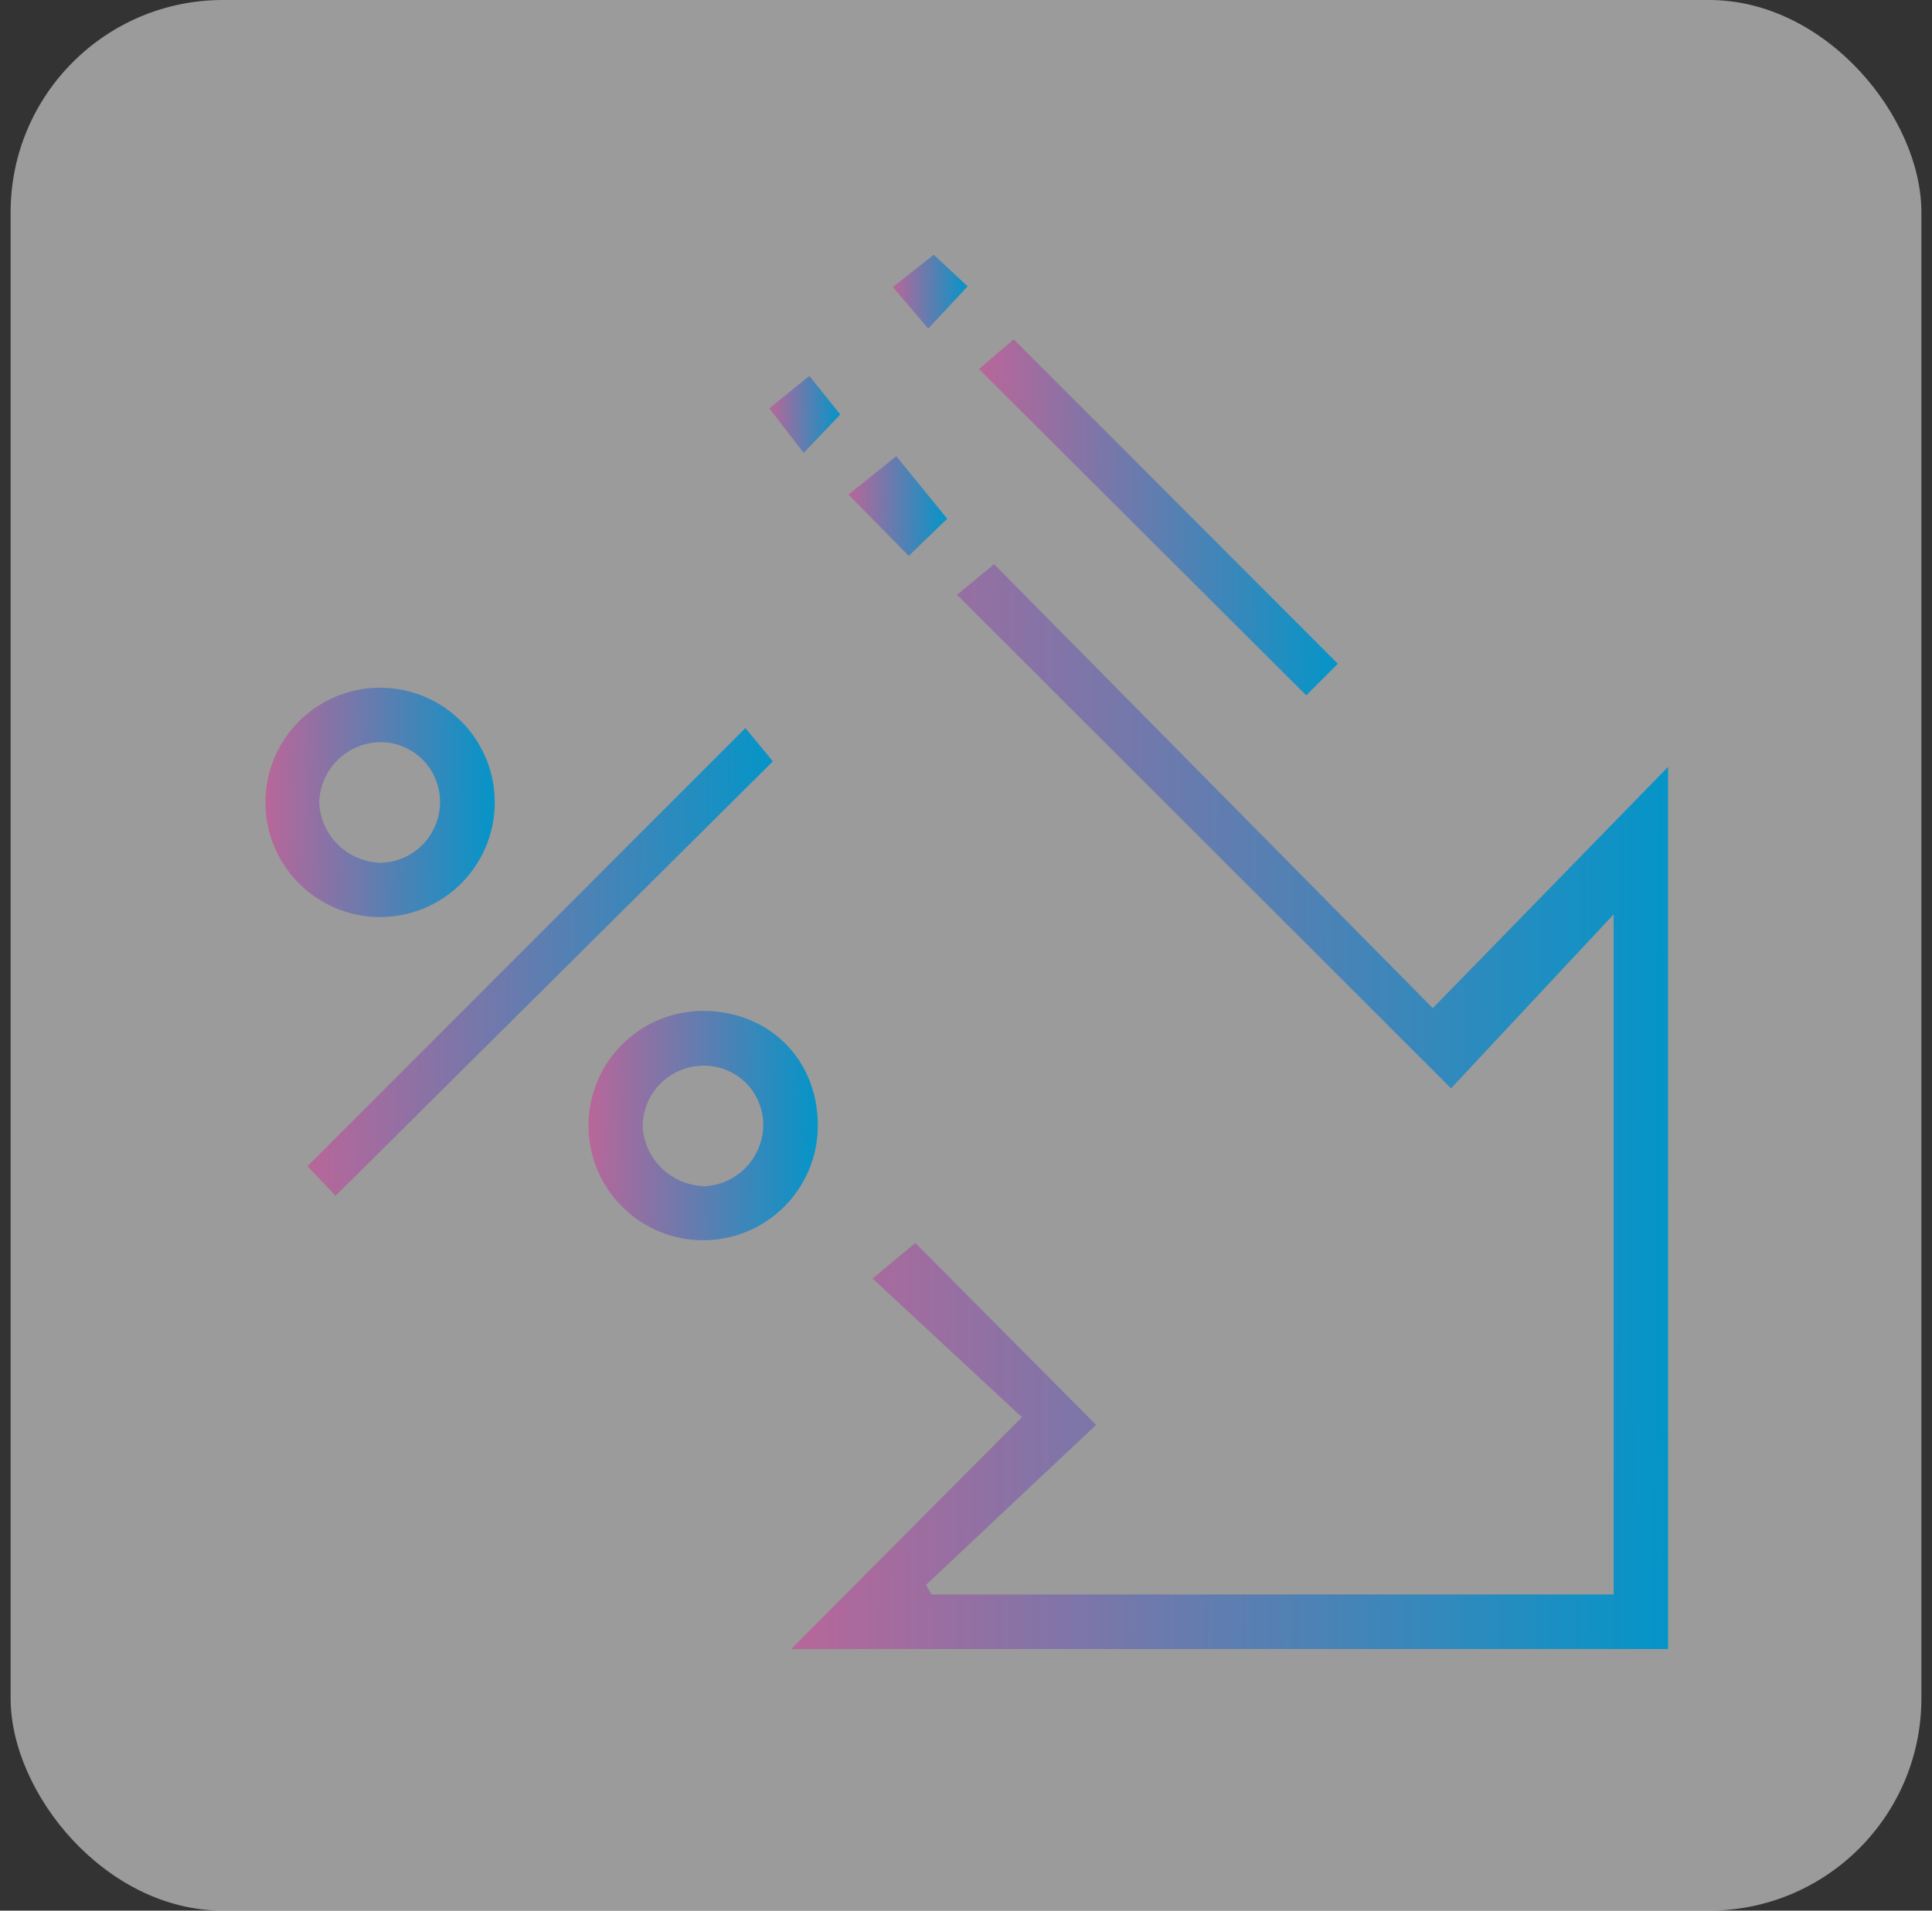 <svg xmlns="http://www.w3.org/2000/svg" width="91" height="90" viewBox="0 0 91 90" fill="none"><rect x="0" y="0" width="91" height="90" fill="#333333" stroke="none"/><rect opacity="0.51" x="0.5" width="90" height="90" rx="10" fill="white"></rect><path d="M41.098 60.225L43.113 58.552L51.629 67.12L43.612 74.659L43.88 75.106H76.005V43.071L68.347 51.266L45.076 28.018L46.823 26.576L67.486 47.489L78.568 36.123V77.677H37.265L48.135 66.758L41.098 60.225Z" fill="url(#paint0_linear_1_416)"></path><path d="M15.808 56.328L14.482 54.935L35.108 34.295L36.404 35.863L15.808 56.328Z" fill="url(#paint1_linear_1_416)"></path><path d="M17.988 32.395C19.42 32.417 20.785 33.008 21.782 34.037C22.779 35.066 23.326 36.449 23.303 37.882C23.281 39.314 22.69 40.679 21.661 41.676C20.632 42.673 19.249 43.22 17.816 43.197C17.107 43.186 16.407 43.035 15.756 42.754C15.105 42.472 14.516 42.064 14.022 41.555C13.528 41.045 13.14 40.444 12.879 39.784C12.618 39.124 12.489 38.42 12.501 37.711C12.512 37.001 12.663 36.301 12.945 35.65C13.226 34.999 13.634 34.41 14.143 33.916C14.653 33.423 15.255 33.034 15.914 32.773C16.574 32.512 17.278 32.383 17.988 32.395ZM20.726 37.766C20.726 37.394 20.652 37.026 20.508 36.683C20.365 36.34 20.155 36.028 19.89 35.767C19.625 35.506 19.311 35.3 18.966 35.161C18.621 35.022 18.252 34.953 17.88 34.958C17.131 34.978 16.418 35.285 15.889 35.815C15.36 36.346 15.053 37.058 15.034 37.807C15.07 38.557 15.388 39.265 15.924 39.791C16.46 40.316 17.174 40.62 17.924 40.642C18.675 40.627 19.39 40.316 19.914 39.778C20.438 39.24 20.73 38.517 20.726 37.766Z" fill="url(#paint2_linear_1_416)"></path><path d="M33.03 47.619C36.144 47.578 38.476 49.824 38.52 52.916C38.541 53.985 38.244 55.036 37.667 55.935C37.09 56.835 36.259 57.543 35.279 57.971C34.3 58.398 33.215 58.525 32.163 58.336C31.111 58.146 30.139 57.649 29.37 56.907C28.601 56.165 28.069 55.211 27.842 54.167C27.615 53.122 27.703 52.034 28.095 51.04C28.487 50.045 29.165 49.189 30.043 48.581C30.922 47.972 31.961 47.637 33.03 47.619ZM35.95 52.916C35.941 52.545 35.857 52.179 35.704 51.841C35.552 51.502 35.333 51.197 35.061 50.944C34.789 50.691 34.469 50.495 34.12 50.368C33.772 50.24 33.401 50.183 33.03 50.201C32.281 50.23 31.573 50.551 31.058 51.095C30.543 51.64 30.261 52.364 30.273 53.114C30.328 53.861 30.663 54.56 31.21 55.071C31.758 55.583 32.478 55.869 33.227 55.874C33.974 55.826 34.675 55.492 35.182 54.941C35.689 54.39 35.964 53.665 35.95 52.916Z" fill="url(#paint3_linear_1_416)"></path><path d="M63.016 31.266L61.526 32.756C56.382 27.623 51.264 22.523 46.112 17.386L47.747 15.982L63.016 31.266Z" fill="url(#paint4_linear_1_416)"></path><path d="M42.216 21.491L43.925 23.589L44.614 24.434C44.015 25.019 43.452 25.552 42.804 26.185L39.962 23.298L42.216 21.491Z" fill="url(#paint5_linear_1_416)"></path><path d="M43.721 15.476L42.052 13.52L43.981 12C44.354 12.35 44.905 12.868 45.576 13.49C45.006 14.105 44.488 14.66 43.721 15.476Z" fill="url(#paint6_linear_1_416)"></path><path d="M36.236 19.238L38.121 17.707L39.578 19.525L37.857 21.331L36.236 19.238Z" fill="url(#paint7_linear_1_416)"></path><defs><linearGradient id="paint0_linear_1_416" x1="37.265" y1="56.05" x2="78.576" y2="56.312" gradientUnits="userSpaceOnUse"><stop stop-color="#B96699"></stop><stop offset="1" stop-color="#0495C8"></stop></linearGradient><linearGradient id="paint1_linear_1_416" x1="14.482" y1="47.003" x2="36.408" y2="47.175" gradientUnits="userSpaceOnUse"><stop stop-color="#B96699"></stop><stop offset="1" stop-color="#0495C8"></stop></linearGradient><linearGradient id="paint2_linear_1_416" x1="12.5" y1="38.626" x2="23.306" y2="38.711" gradientUnits="userSpaceOnUse"><stop stop-color="#B96699"></stop><stop offset="1" stop-color="#0495C8"></stop></linearGradient><linearGradient id="paint3_linear_1_416" x1="27.719" y1="53.849" x2="38.523" y2="53.934" gradientUnits="userSpaceOnUse"><stop stop-color="#B96699"></stop><stop offset="1" stop-color="#0495C8"></stop></linearGradient><linearGradient id="paint4_linear_1_416" x1="46.112" y1="25.657" x2="63.019" y2="25.791" gradientUnits="userSpaceOnUse"><stop stop-color="#B96699"></stop><stop offset="1" stop-color="#0495C8"></stop></linearGradient><linearGradient id="paint5_linear_1_416" x1="39.962" y1="24.199" x2="44.615" y2="24.235" gradientUnits="userSpaceOnUse"><stop stop-color="#B96699"></stop><stop offset="1" stop-color="#0495C8"></stop></linearGradient><linearGradient id="paint6_linear_1_416" x1="42.052" y1="14.005" x2="45.576" y2="14.033" gradientUnits="userSpaceOnUse"><stop stop-color="#B96699"></stop><stop offset="1" stop-color="#0495C8"></stop></linearGradient><linearGradient id="paint7_linear_1_416" x1="36.236" y1="19.797" x2="39.578" y2="19.822" gradientUnits="userSpaceOnUse"><stop stop-color="#B96699"></stop><stop offset="1" stop-color="#0495C8"></stop></linearGradient></defs></svg>
